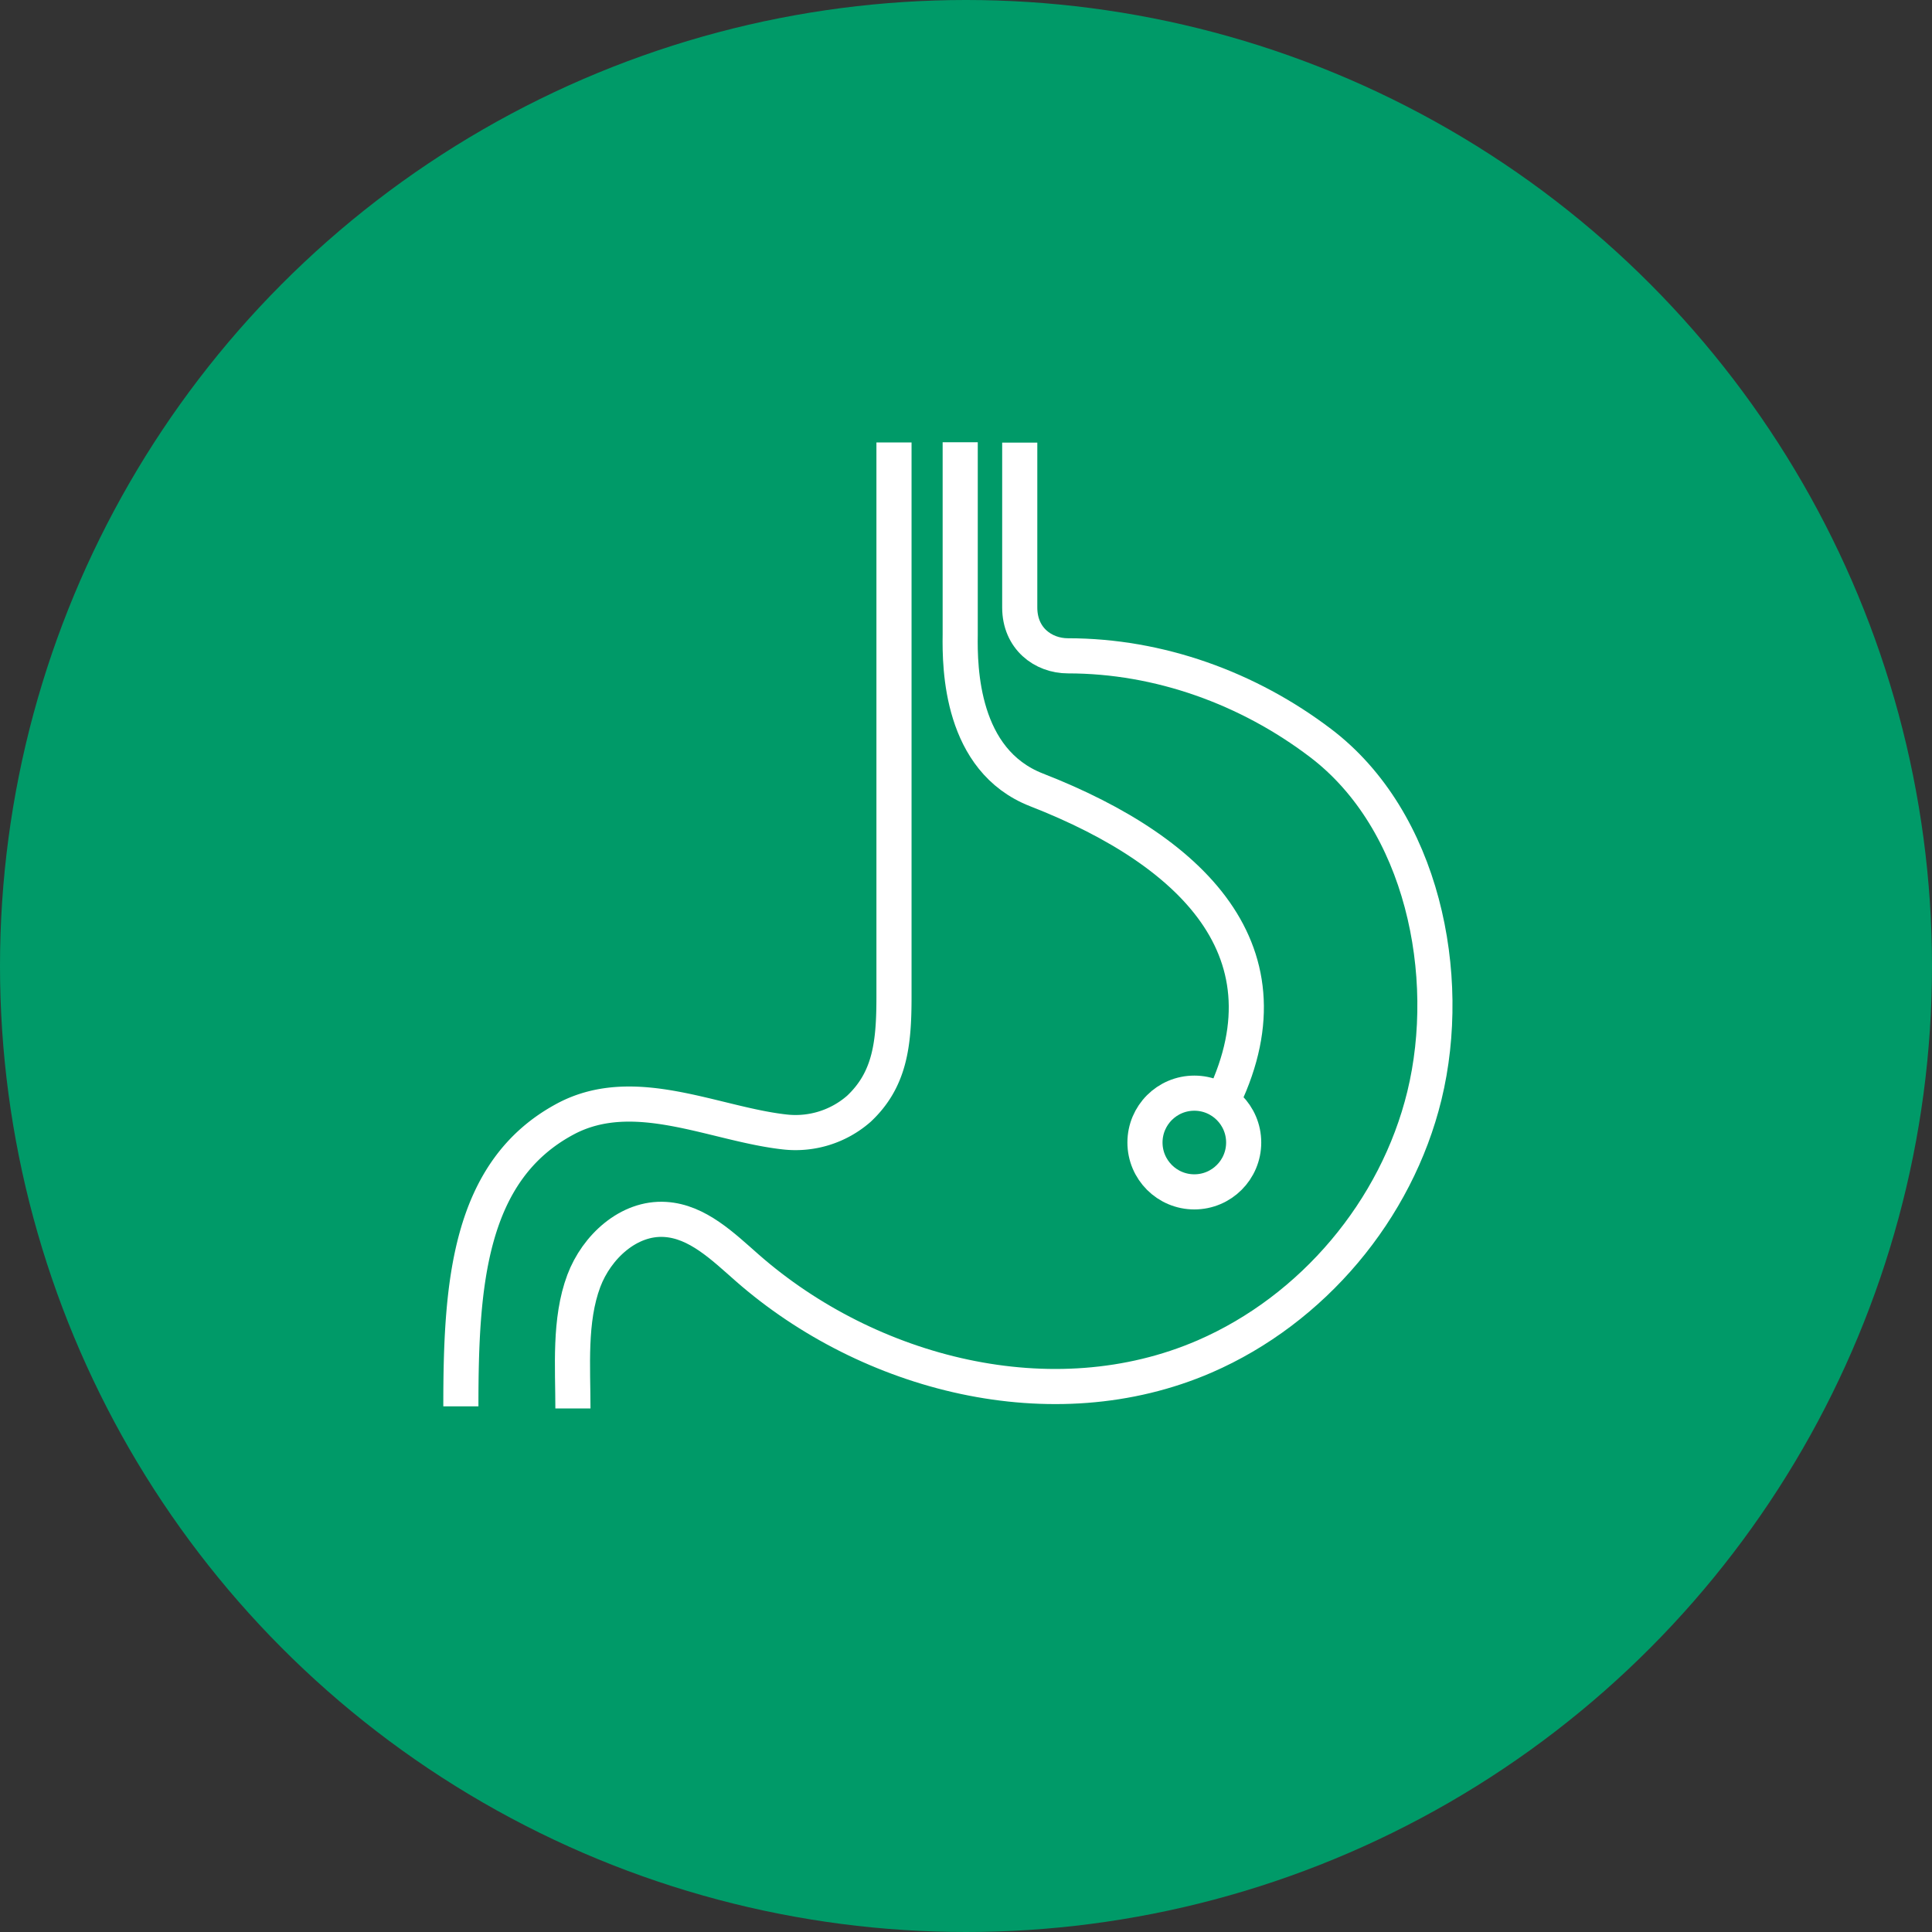 <svg xmlns="http://www.w3.org/2000/svg" id="_レイヤー_2" data-name="レイヤー_2" viewBox="0 0 110 110"><rect x="0" y="0" width="110" height="110" fill="#333333" stroke="none"/><defs><style>.cls-2{fill:none;stroke:#fff;stroke-linejoin:round;stroke-width:2px}</style></defs><g id="layer1"><circle cx="55" cy="55" r="55" fill="#009a68"/><path d="M50.9 25.19v31.58c0 2.67-.23 4.7-2 6.36a5.47 5.47 0 0 1-4.21 1.32c-4.01-.44-8.56-2.83-12.48-.75-5.56 2.96-5.97 9.5-5.97 16.37" class="cls-2"/><path d="M32.62 80.19c0-2.35-.22-5.02.62-7.26.73-1.94 2.56-3.63 4.63-3.5 1.84.11 3.29 1.54 4.68 2.76 6.91 6.06 17.38 8.79 26.04 5.04 6.15-2.67 10.92-8.33 12.51-14.85 1.67-6.87-.1-15.67-5.92-20.08-4.11-3.12-9.18-4.96-14.37-4.96-1.43 0-2.75-1-2.75-2.75V25.2" class="cls-2"/><path d="M69.26 63.36c4.75-8.82-1.02-14.79-10.25-18.39-4.3-1.68-4.37-6.92-4.34-8.84V25.18" class="cls-2"/><circle cx="68" cy="65.05" r="2.81" class="cls-2"/></g></svg>